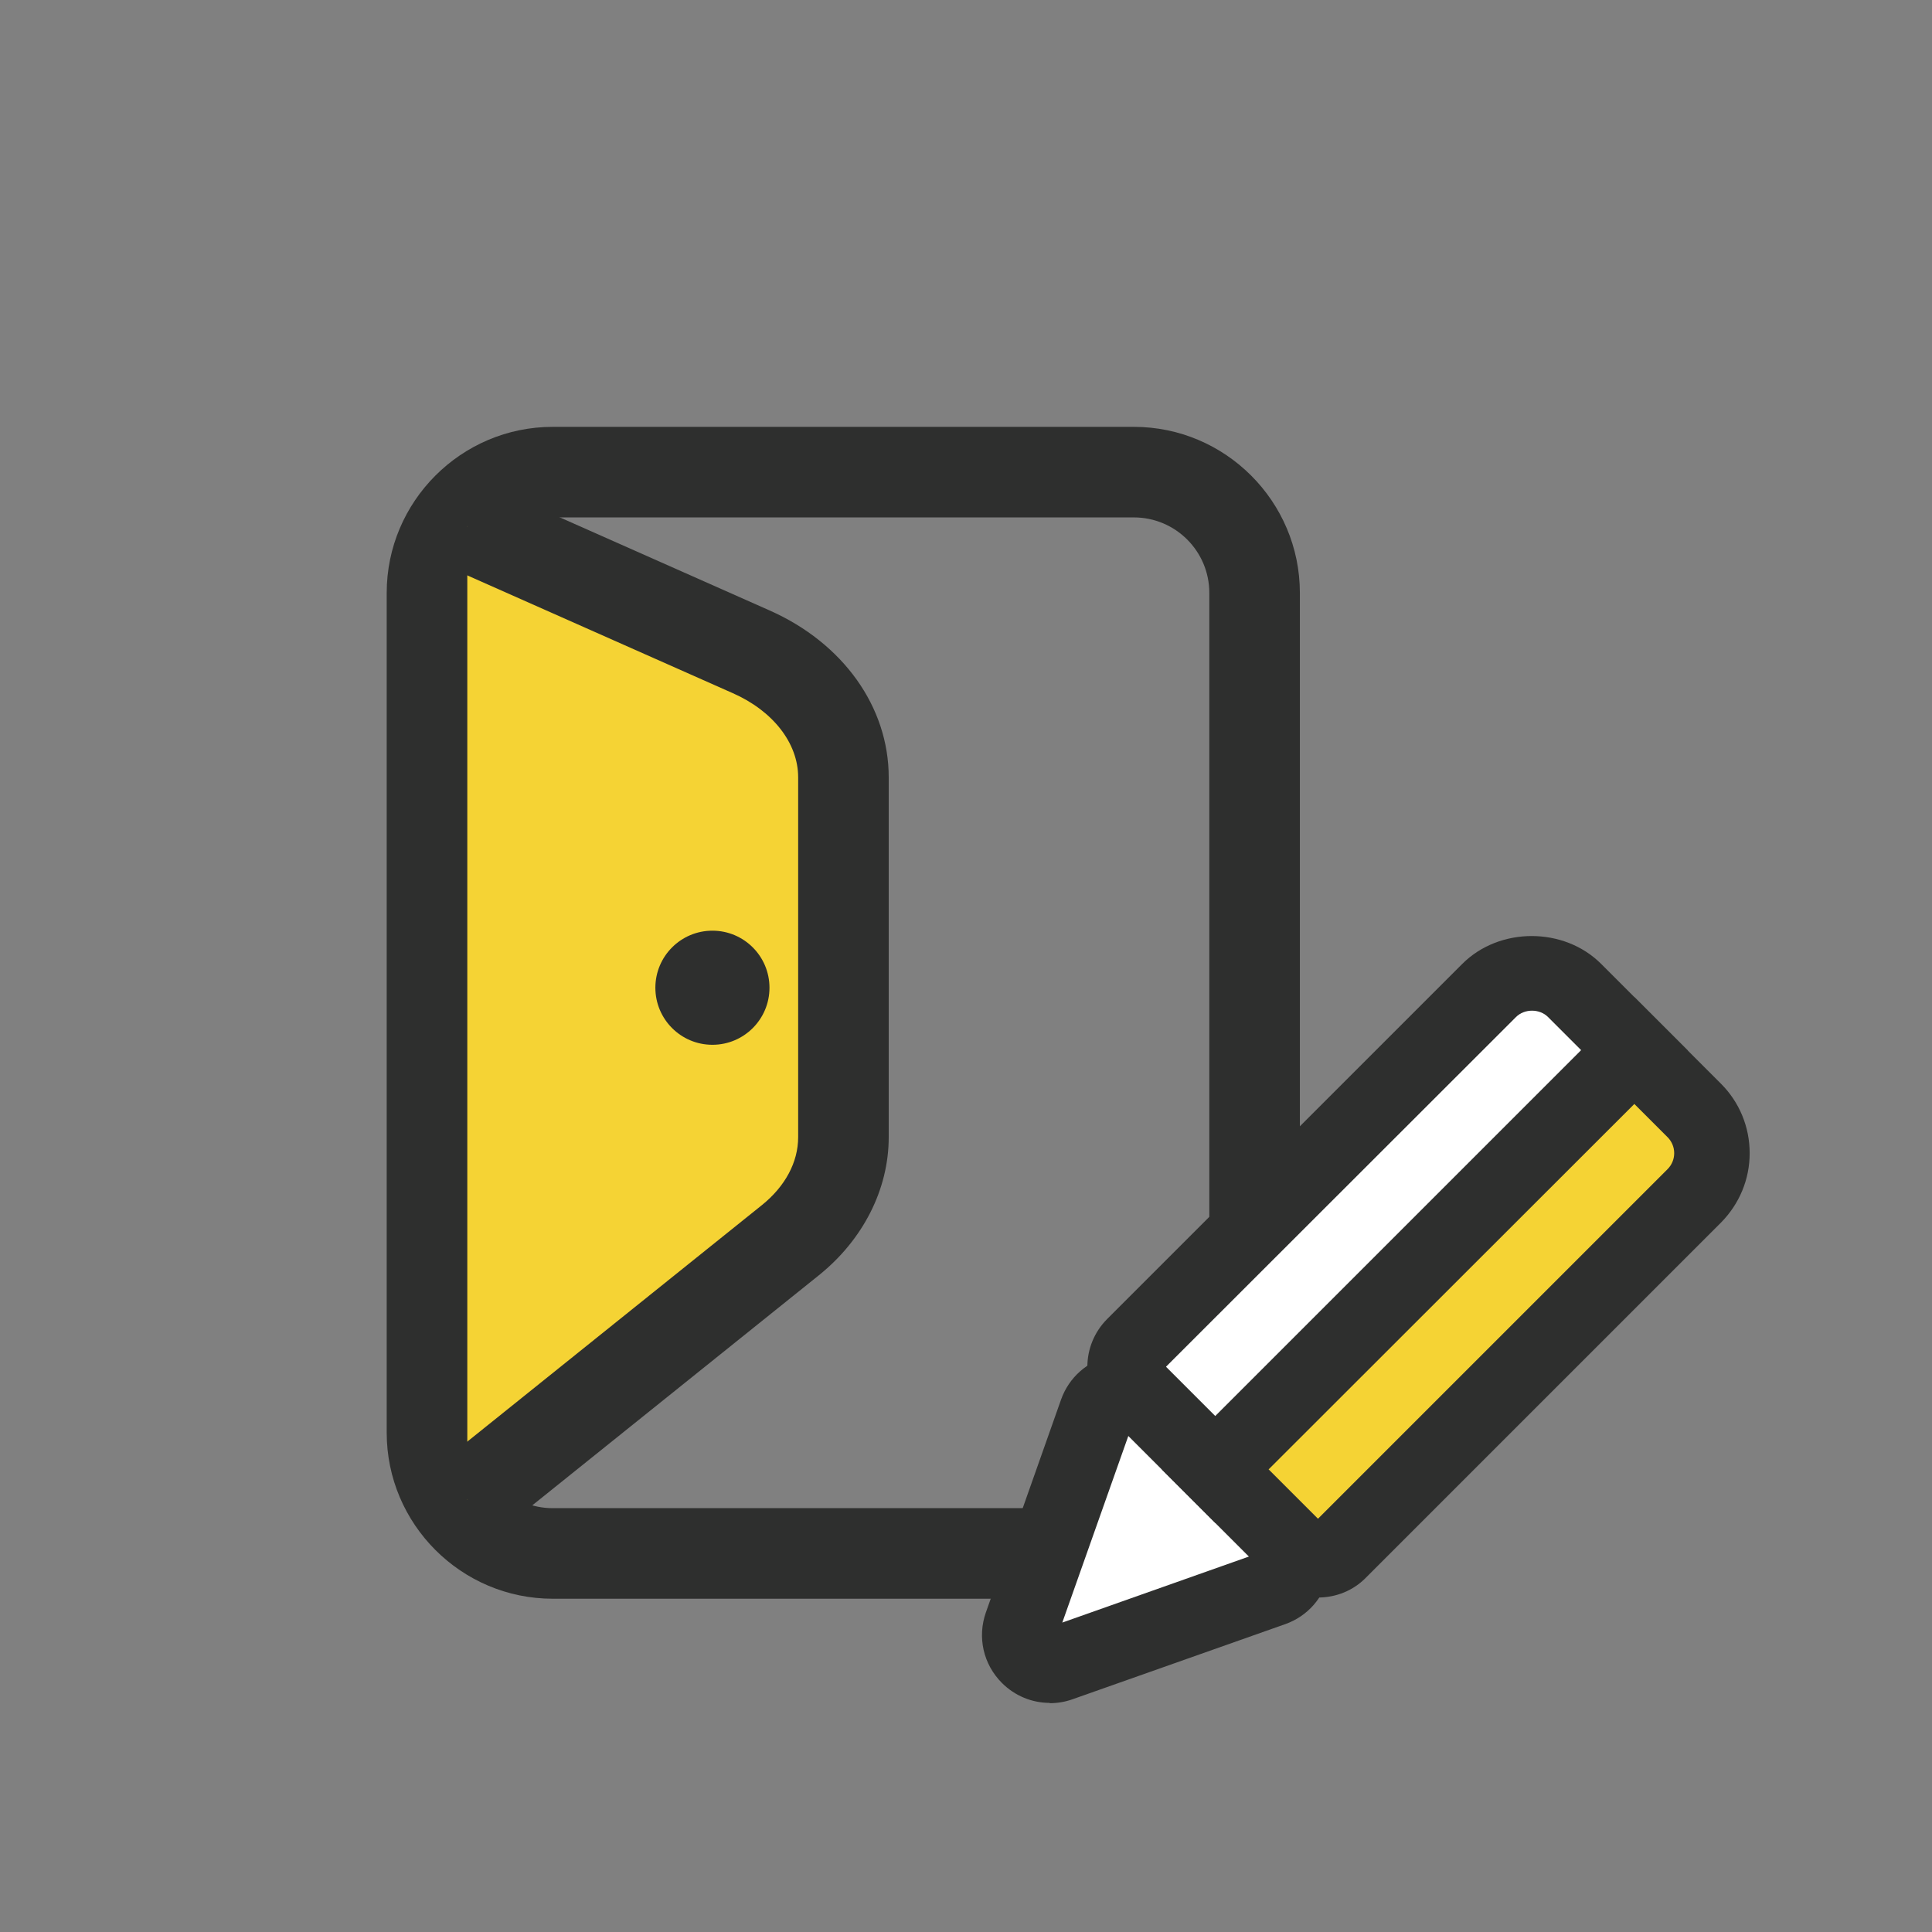 <?xml version="1.0" encoding="UTF-8"?>
<svg id="_レイヤー_2" data-name="レイヤー 2" xmlns="http://www.w3.org/2000/svg" viewBox="0 0 64 64">
  <rect x="0" y="0" width="64" height="64" fill="#808080" stroke="none"/>
  <defs>
    <style>
      .cls-1 {
        fill: none;
      }

      .cls-1, .cls-2, .cls-3, .cls-4 {
        stroke-width: 0px;
      }

      .cls-2 {
        fill: #2e2f2e;
      }

      .cls-3 {
        fill: #fff;
      }

      .cls-4 {
        fill: #f5d334;
      }
    </style>
  </defs>
  <g id="icon-color">
    <g id="c-doore-edit">
      <rect class="cls-1" width="64" height="64"/>
      <path class="cls-2" d="m37.56,52.96h-19.25c-3.03,0-5.5-2.47-5.5-5.5v-27.82c0-3.03,2.47-5.5,5.5-5.5h19.25c3.03,0,5.5,2.47,5.5,5.5v27.82c0,3.03-2.47,5.5-5.5,5.5ZM18.31,17.14c-1.38,0-2.5,1.12-2.5,2.5v27.82c0,1.38,1.12,2.5,2.5,2.5h19.25c1.38,0,2.5-1.12,2.5-2.5v-27.82c0-1.38-1.12-2.5-2.5-2.5h-19.25Z"/>
      <g>
        <path class="cls-4" d="m15.48,49.68l10.7-8.59c1.13-.91,1.76-2.13,1.76-3.41v-11.92c0-1.73-1.17-3.33-3.06-4.16l-9.4-4.17"/>
        <path class="cls-2" d="m16.42,50.85l-1.88-2.34,10.7-8.59c.77-.62,1.2-1.42,1.2-2.25v-11.92c0-1.13-.83-2.2-2.17-2.79l-9.4-4.17,1.22-2.74,9.4,4.17c2.44,1.08,3.95,3.2,3.95,5.53v11.92c0,1.73-.85,3.4-2.32,4.58l-10.7,8.59Z"/>
      </g>
      <circle class="cls-2" cx="23.6" cy="32.72" r="1.89"/>
      <g>
        <g>
          <path class="cls-3" d="m35.11,55.1l7.05-2.49c.69-.25.89-1.13.37-1.65l-4.56-4.56c-.52-.52-1.4-.32-1.65.37l-2.49,7.05c-.28.79.48,1.56,1.28,1.28Z"/>
          <path class="cls-2" d="m34.77,56.41c-.58,0-1.15-.23-1.58-.66-.62-.62-.82-1.52-.53-2.34l2.49-7.05c.26-.73.87-1.27,1.62-1.44.75-.17,1.54.05,2.09.6l4.56,4.56c.55.55.78,1.33.6,2.09-.17.76-.71,1.37-1.44,1.63l-7.05,2.49c-.25.09-.51.13-.76.13Zm-.07-2.49h0,0Zm2.68-6.36l-2.19,6.19,6.19-2.19-4-4Z"/>
        </g>
        <g>
          <path class="cls-3" d="m45.09,30.22h2.81v19.63h-3.81c-.55,0-1-.45-1-1v-16.63c0-1.1.9-2,2-2Z" transform="translate(41.64 -20.44) rotate(45)"/>
          <path class="cls-2" d="m40.26,50.45l-3.58-3.58c-.88-.88-.88-2.3,0-3.18l11.76-11.76c1.23-1.23,3.37-1.23,4.6,0l2.87,2.87-15.65,15.65Zm-1.63-5.17l1.63,1.63,12.12-12.12-1.1-1.1c-.28-.28-.78-.28-1.06,0l-11.59,11.58Z"/>
        </g>
        <g>
          <path class="cls-4" d="m46.49,33.62h2.81c1.1,0,2,.9,2,2v16.63c0,.55-.45,1-1,1h-3.81v-19.63h0Z" transform="translate(45.04 -21.85) rotate(45)"/>
          <path class="cls-2" d="m43.66,52.92h0c-.6,0-1.17-.23-1.59-.66l-3.58-3.58,15.65-15.65,2.87,2.87c.61.61.95,1.43.95,2.3s-.34,1.68-.95,2.3l-11.76,11.76c-.42.43-.99.66-1.59.66Zm.18-2.43h0s0,0,0,0Zm-1.81-1.81l1.63,1.63,11.58-11.58c.14-.14.22-.33.22-.53s-.08-.39-.22-.53l-1.1-1.1-12.12,12.11Z"/>
        </g>
      </g>
    </g>
  </g>
</svg>